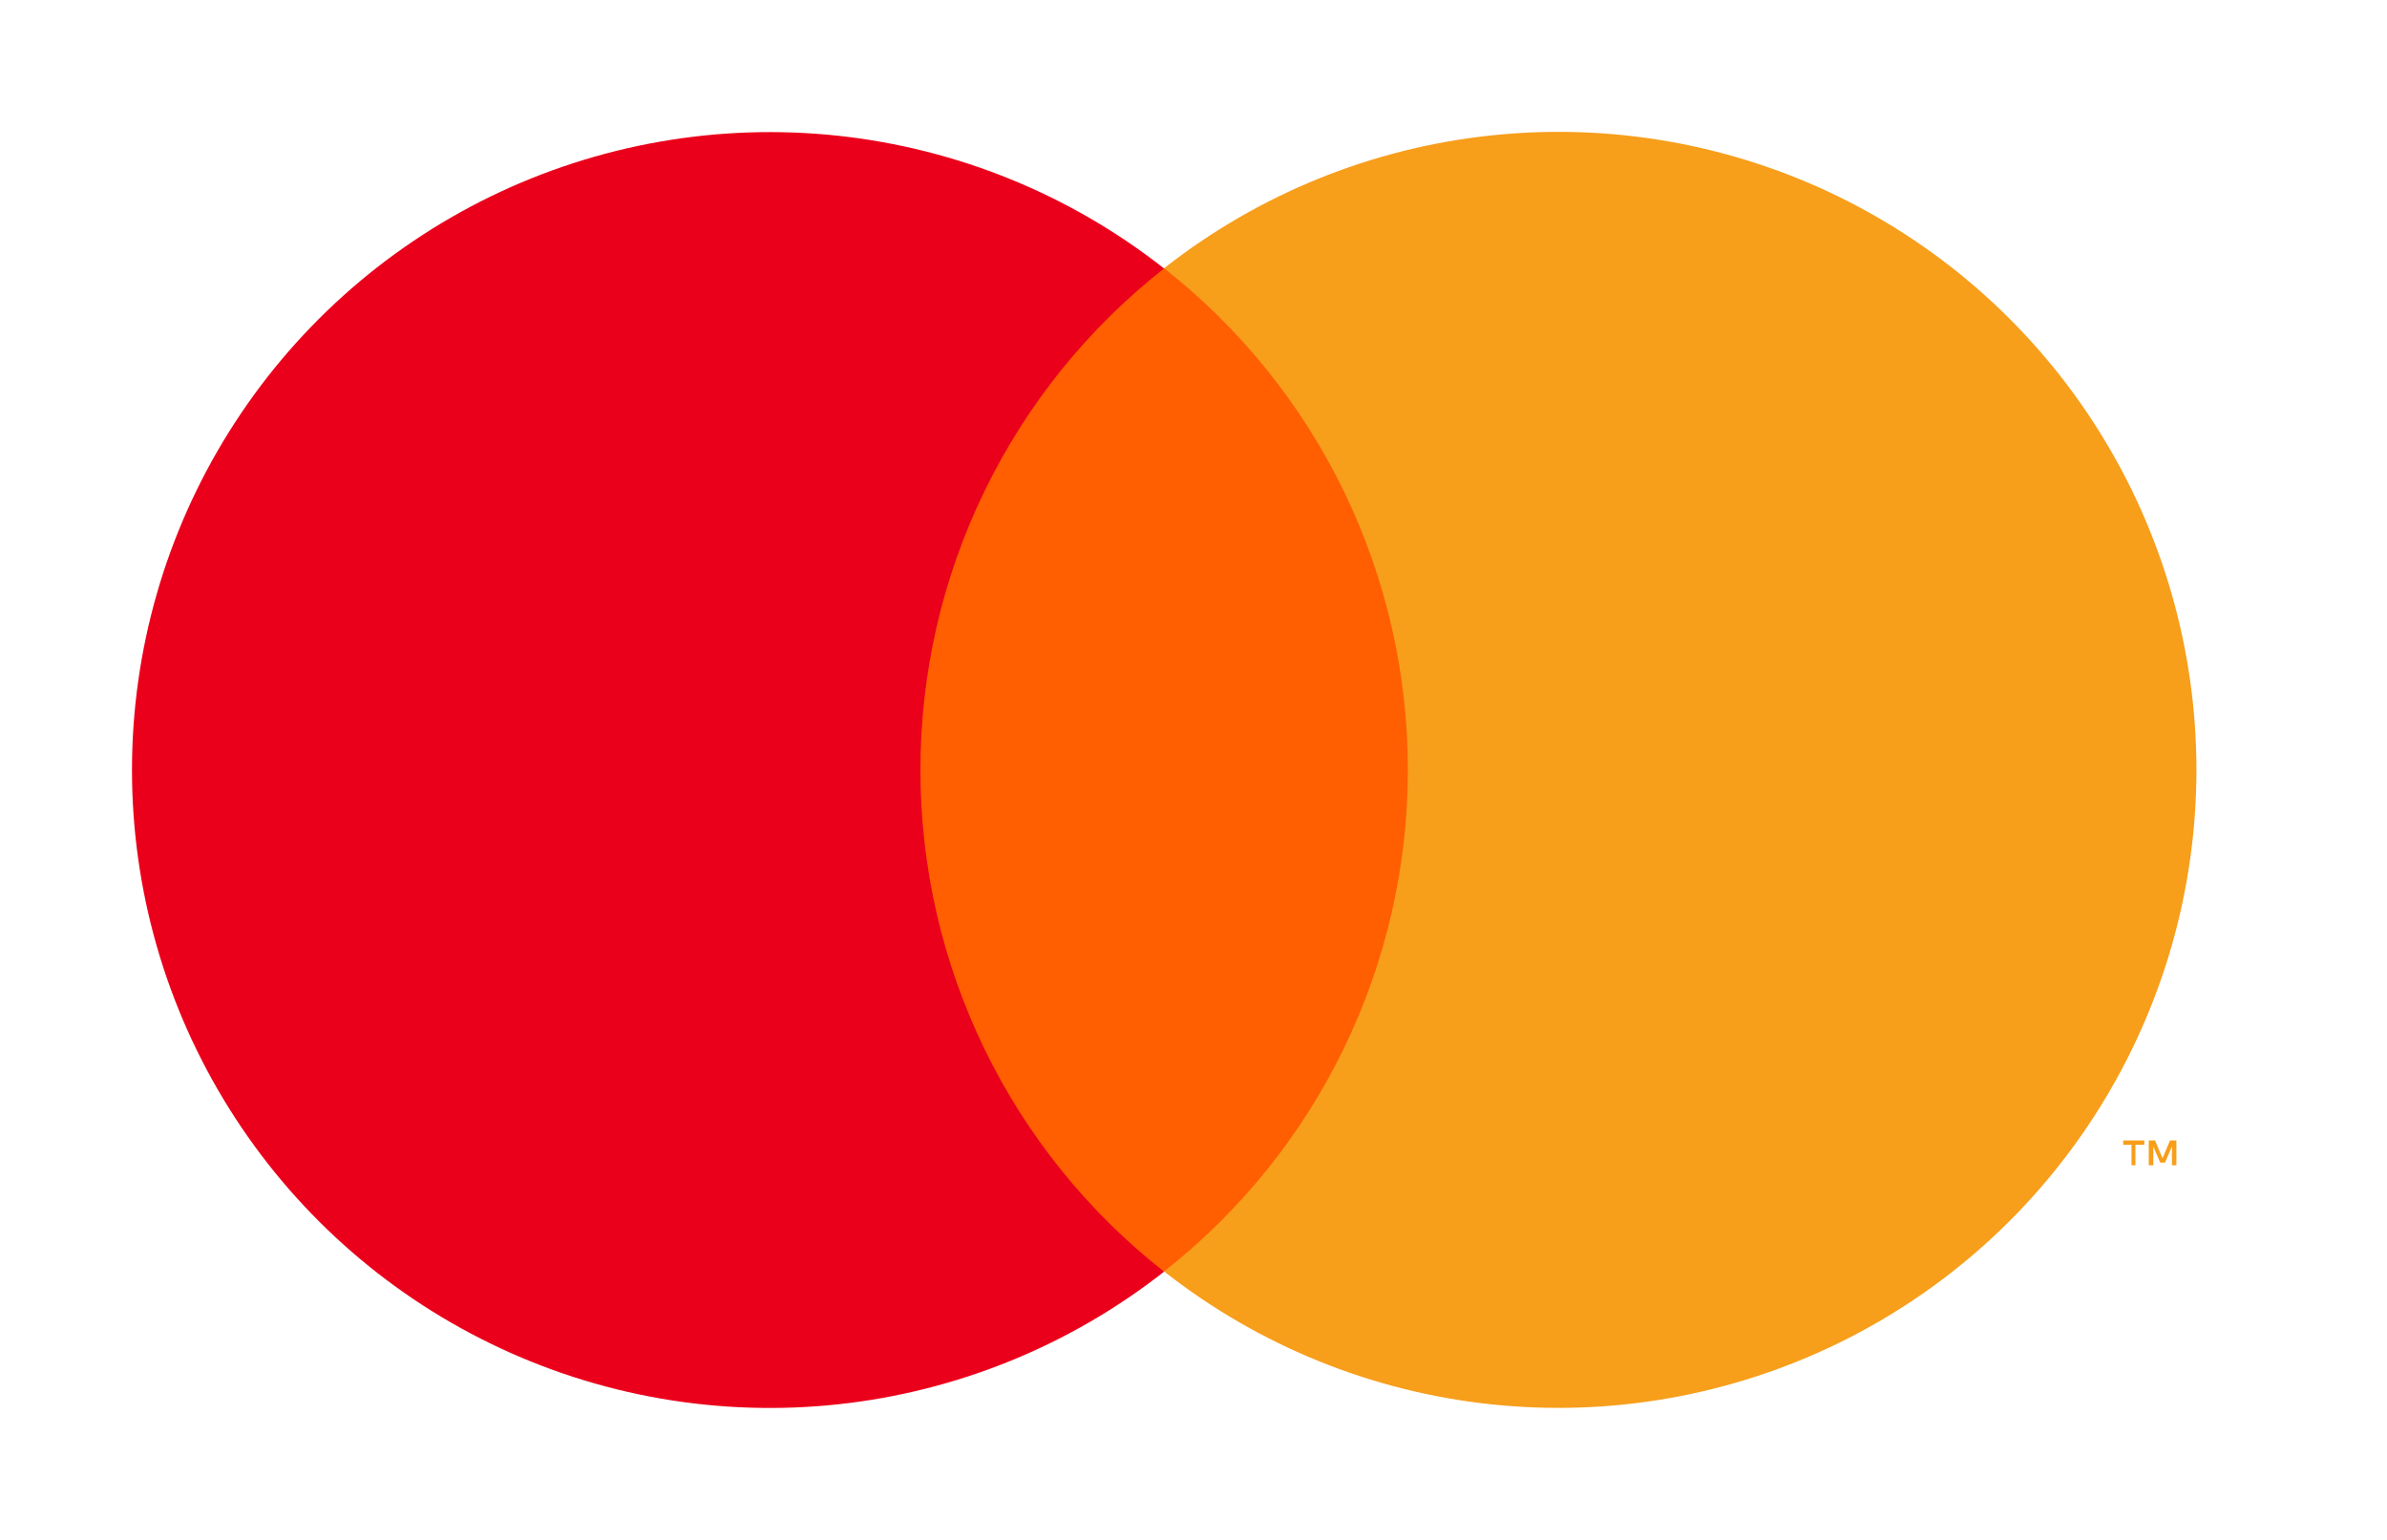 <svg width="31" height="20" viewBox="0 0 31 20" fill="none" xmlns="http://www.w3.org/2000/svg">
<path d="M19.109 3.484H11.132V16.513H19.109V3.484Z" fill="#FF5F00"/>
<path d="M11.954 10C11.953 8.746 12.237 7.507 12.786 6.379C13.334 5.25 14.132 4.261 15.118 3.487C13.896 2.526 12.428 1.929 10.883 1.763C9.337 1.597 7.776 1.87 6.377 2.549C4.979 3.229 3.8 4.288 2.976 5.606C2.151 6.923 1.714 8.447 1.714 10.001C1.714 11.556 2.151 13.079 2.976 14.397C3.8 15.715 4.979 16.774 6.377 17.453C7.776 18.133 9.337 18.405 10.883 18.239C12.428 18.073 13.896 17.476 15.118 16.516C14.131 15.741 13.333 14.752 12.785 13.623C12.237 12.494 11.953 11.255 11.954 10Z" fill="#EB001B"/>
<path d="M27.733 15.135V14.868H27.848V14.812H27.574V14.868H27.682V15.135H27.733ZM28.265 15.135V14.812H28.182L28.085 15.043L27.988 14.812H27.906V15.135H27.965V14.891L28.055 15.1H28.117L28.207 14.891V15.135H28.265Z" fill="#F79E1B"/>
<path d="M28.525 10C28.525 11.555 28.087 13.078 27.262 14.396C26.438 15.714 25.258 16.773 23.86 17.452C22.462 18.131 20.9 18.404 19.355 18.238C17.809 18.072 16.341 17.474 15.118 16.513C16.105 15.738 16.902 14.749 17.451 13.62C17.999 12.492 18.284 11.253 18.284 9.999C18.284 8.744 17.999 7.506 17.451 6.377C16.902 5.249 16.105 4.26 15.118 3.484C16.341 2.523 17.809 1.926 19.355 1.76C20.9 1.594 22.462 1.866 23.86 2.545C25.258 3.225 26.438 4.284 27.262 5.602C28.087 6.92 28.525 8.443 28.525 9.998V10Z" fill="#F79E1B"/>
</svg>
